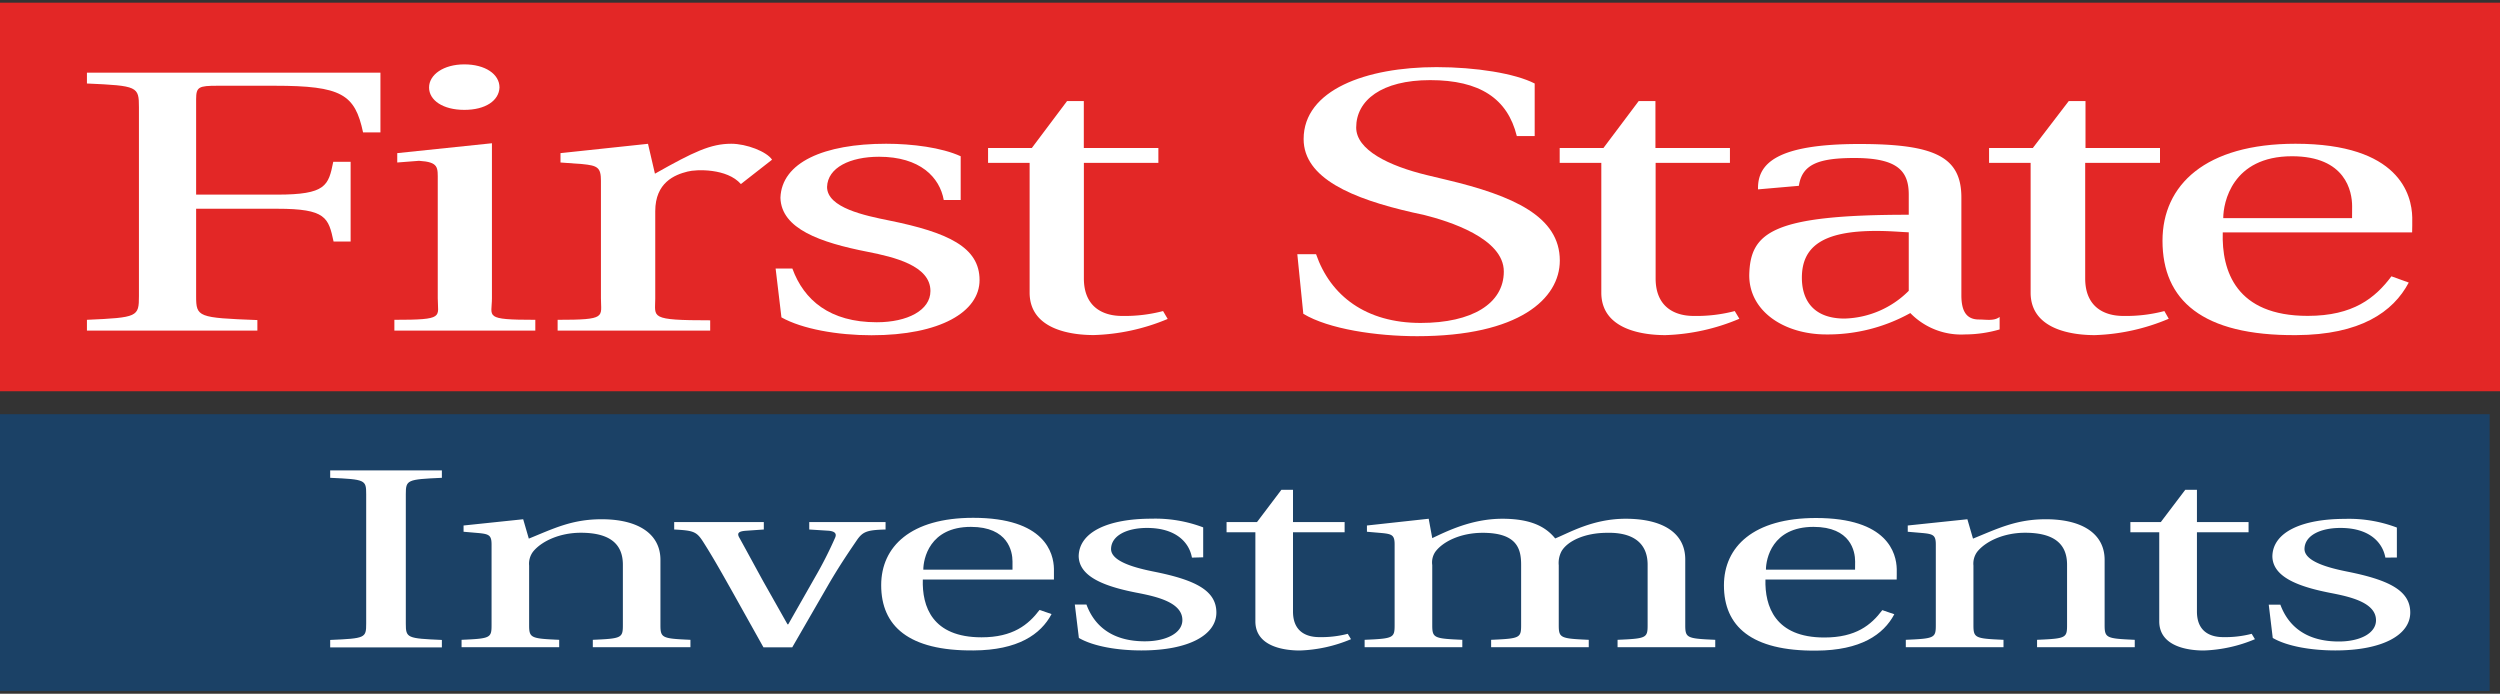<svg xmlns="http://www.w3.org/2000/svg" xmlns:xlink="http://www.w3.org/1999/xlink" width="400" height="111" viewBox="0 0 400 111"><rect x="0" y="0" width="400" height="111" fill="#333333" stroke="none"/><defs><clipPath id="a"><rect y="0.43" width="400" height="110.14" fill="none"/></clipPath><clipPath id="b"><rect y="0.44" width="398.34" height="110.13" fill="none"/></clipPath></defs><title>partner-deloitte copy</title><rect y="0.43" width="400" height="62.17" fill="#e32726"/><g clip-path="url(#a)"><path d="M305.4,37.17c-1.41-.06-3-.22-5.23-.22-8.61,0-11.87,2.56-11.87,7.49,0,3.75,2,6.53,6.83,6.53a15.07,15.07,0,0,0,10.27-4.44ZM281.28,30.3v-.2c0-3.9,2.94-7.06,16.21-7.06,12,0,16.33,2,16.33,8.56V47.23c0,2.29.63,3.89,2.81,3.89,1.15,0,2.42.28,3.31-.41v2a20.14,20.14,0,0,1-5.55.8,11.35,11.35,0,0,1-8.74-3.42,27.19,27.19,0,0,1-13.45,3.42c-6.64,0-12.32-3.63-12.32-9.46.13-6.9,3.7-9.69,25.52-9.69V31.12c0-3.8-1.85-5.84-8.68-5.84-5.74,0-8.39,1-8.9,4.45Z" fill="#fff"/><path d="M60.87,11.63v9.55H58.09c-1.3-6.09-3.42-7.46-14.14-7.46H34.8c-3,0-3.42.18-3.42,2.15V31.14H44.32c7.85,0,8.23-1.44,9-5.25h2.78V38.64H53.37c-.82-3.81-1.2-5.24-9-5.24H31.38v14c0,3.33.28,3.45,9.8,3.81V52.9H13.91V51.17c8.13-.36,8.32-.48,8.32-3.81V17.18c0-3.34-.19-3.46-8.32-3.82V11.63Z" fill="#fff"/><path d="M79.92,14c-.09,2.09-2.22,3.58-5.63,3.58S68.65,16.05,68.65,14s2.31-3.7,5.64-3.7,5.63,1.55,5.63,3.7m-1.21,8.92h0V47.71c0,3-1.41,3.46,6.94,3.46V52.9H63.1V51.17c8.13,0,6.94-.42,6.94-3.46V28.93c0-2.15.19-3-3-3.2L63.56,26v-1.5Z" fill="#fff"/><path d="M118.54,29.45c-2.2-2.54-7.17-2.37-8.53-2-2.07.51-5.17,1.76-5.17,6.34v14c0,3-1.06,3.46,8.79,3.46V52.9H89.22V51.17c7.94,0,6.93-.42,6.93-3.46V28.93c0-2.15-.55-2.44-3-2.68L89.68,26v-1.5l14-1.49,1.11,4.78C111,24.28,113.72,23,117,23c2.42,0,5.66,1.24,6.53,2.55Z" fill="#fff"/><path d="M151,32c-.65-3.64-3.79-6.92-10.35-6.92-4.62,0-8.23,1.73-8.32,4.83,0,3.34,6.09,4.59,9.89,5.36,9.52,1.92,14.51,4.3,14.51,9.54,0,5.08-6.29,8.83-17.29,8.83-5.45,0-11.09-1-14.41-2.86l-.93-7.81h2.68c1.85,5.06,6,8.59,13.5,8.59,4.9,0,8.59-1.91,8.59-5,0-4.06-5.82-5.43-10-6.26-7.67-1.5-13.86-3.7-14-8.65C125.06,26,131.8,23,141.78,23c4.16,0,8.88.6,11.93,2v7Z" fill="#fff"/><path d="M173.42,26.06V44.55c0,4.53,3,6,6.11,6a24.15,24.15,0,0,0,6.56-.78l.74,1.26A32.88,32.88,0,0,1,175,53.61c-3.24,0-10.26-.71-10.26-6.8V26.06h-6.65V23.68h7l5.64-7.51h2.68v7.51h11.93v2.38Z" fill="#fff"/><path d="M207.57,40.67h3c2.31,6.68,8,11,16.73,11,8.23,0,13.31-3.1,13.31-8.23,0-5.31-8.78-8.06-12.85-9.07L226.05,34c-9.71-2.21-17.47-5.49-17.47-11.75,0-7.87,10-11.51,21.26-11.51,6.28,0,12.56,1,15.71,2.62v8.41h-2.86c-1.48-6-5.92-8.95-13.87-8.95-7.76,0-11.83,3.23-11.83,7.58,0,3.58,5.18,6.14,11.37,7.63l3,.72c10.81,2.56,18.21,5.9,18.21,12.94,0,6.08-6.48,12.1-22.83,12.1-6.48,0-14.15-1.13-18.21-3.58Z" fill="#fff"/><path d="M264.9,26.06V44.55c0,4.53,3,6,6.09,6a24.13,24.13,0,0,0,6.57-.78L278.3,51a32.84,32.84,0,0,1-11.84,2.62c-3.23,0-10.25-.71-10.25-6.8V26.06h-6.66V23.68h7l5.64-7.51h2.68v7.51h11.92v2.38Z" fill="#fff"/><path d="M333.63,26.06V44.55c0,4.53,3,6,6.1,6a24.22,24.22,0,0,0,6.57-.78L347,51a32.89,32.89,0,0,1-11.84,2.62c-3.23,0-10.26-.71-10.26-6.8V26.06h-6.65V23.68h7L331,16.17h2.68v7.51h11.92v2.38Z" fill="#fff"/></g><g clip-path="url(#b)"><path d="M376.34,33c0-2.33-1-8-9.62-8-9.61,0-11,7.46-11,9.9h20.61Zm9.6,4.18h-30.3c-.19,6.19,2.13,13.36,13.59,13.36,7.3,0,10.8-2.87,13.4-6.33l2.77,1c-2.5,4.72-7.76,8.36-18,8.41C352.31,53.73,346,48,346,38.52,346,29.59,352.87,23,367.28,23c16.61,0,18.6,8.16,18.68,11.79,0,.07,0,1.23,0,1.29Z" fill="#fff"/></g><rect y="66.27" width="398.34" height="44.3" fill="#1b4166"/><g clip-path="url(#a)"><path d="M64.93,99.78c0,2.29.19,2.37,5.77,2.61v1.19H52.83v-1.19c5.63-.24,5.76-.32,5.76-2.61V79.07c0-2.29-.13-2.37-5.76-2.62V75.26H70.7v1.19c-5.58.25-5.77.33-5.77,2.62Z" fill="#fff"/><path d="M105.67,100c0,2.08.26,2.17,4.8,2.37v1.18H94.85v-1.18c4.61-.2,4.81-.29,4.81-2.37V90.36c0-3.55-2.38-5.12-6.73-5.12-3.4,0-6.28,1.36-7.62,3a3.2,3.2,0,0,0-.65,2.25V100c0,2.08.26,2.17,4.81,2.37v1.18H73.85v-1.18c4.61-.2,4.8-.29,4.8-2.37V87.13c0-1.47-.39-1.68-2.05-1.84l-2.43-.21v-1l9.54-1,.9,3.1c4-1.63,6.91-3.1,11.65-3.1,5.89,0,9.41,2.37,9.41,6.5Z" fill="#fff"/><path d="M141.69,83.53v1.19c-2.95.08-3.65.32-4.62,1.75s-2.75,4-4.6,7.21l-5.71,9.89h-4.61l-4.93-8.82c-1.6-2.83-3.07-5.49-4.8-8.19-1-1.52-1.53-1.68-4.55-1.84V83.53h14.34v1.19l-2.87.2c-1.22.09-1.48.41-1,1.19,1.22,2.21,2.5,4.58,3.78,6.91L126,99.89h.12l4.3-7.56a63.75,63.75,0,0,0,3.2-6.3c.25-.58.06-1-1-1.11l-3.14-.2V83.53Z" fill="#fff"/><path d="M190.71,89.22c-.45-2.5-2.63-4.75-7.18-4.75-3.19,0-5.69,1.19-5.76,3.32s4.23,3.14,6.85,3.67c6.6,1.32,10,3,10,6.55s-4.35,6.06-12,6.06c-3.79,0-7.69-.65-10-2l-.65-5.35h1.86c1.28,3.47,4.16,5.89,9.35,5.89,3.39,0,6-1.31,6-3.4,0-2.78-4-3.72-6.92-4.3-5.31-1-9.6-2.53-9.67-5.92.07-3.89,4.74-6,11.66-6a21.59,21.59,0,0,1,8.26,1.39v4.79Z" fill="#fff"/><path d="M206.88,85.16V97.85c0,3.11,2,4.09,4.23,4.09a16.82,16.82,0,0,0,4.53-.53l.52.86a23,23,0,0,1-8.19,1.81c-2.25,0-7.11-.51-7.11-4.67V85.16h-4.61V83.53h4.87l3.9-5.16h1.86v5.16h8.26v1.63Z" fill="#fff"/><path d="M228.59,83l.57,3.1c2.25-1.06,6.27-3.1,11.21-3.1,4.49,0,6.91,1.23,8.46,3.15,2.24-.9,6-3.15,11.27-3.15,6.08,0,9.54,2.37,9.54,6.5V100c0,2.08.25,2.17,4.8,2.37v1.18H258.81v-1.18c4.62-.2,4.81-.29,4.81-2.37V90.36c0-3.55-2.44-5.2-6.47-5.11-3.59,0-6.34,1.31-7.3,2.94a4,4,0,0,0-.45,2.25V100c0,2.08.25,2.17,4.8,2.37v1.18H238.58v-1.18c4.61-.2,4.8-.29,4.8-2.37V90.36c0-2.53-.64-5.11-6.15-5.11-3.52,0-6.34,1.39-7.55,3a3,3,0,0,0-.52,2.16V100c0,2.08.25,2.17,4.81,2.37v1.18H218.34v-1.18c4.61-.2,4.8-.29,4.8-2.37V87.13c0-1.47-.38-1.68-2-1.84l-2.43-.21v-1Z" fill="#fff"/><path d="M336.74,100c0,2.08.27,2.17,4.82,2.37v1.18H325.93v-1.18c4.62-.2,4.8-.29,4.8-2.37V90.36c0-3.55-2.36-5.12-6.72-5.12-3.4,0-6.28,1.36-7.62,3a3.19,3.19,0,0,0-.64,2.25V100c0,2.08.25,2.17,4.81,2.37v1.18H304.93v-1.18c4.61-.2,4.8-.29,4.8-2.37V87.13c0-1.47-.39-1.68-2.06-1.84l-2.43-.21v-1l9.54-1,.9,3.1c4-1.63,6.93-3.1,11.66-3.1,5.89,0,9.4,2.37,9.4,6.5Z" fill="#fff"/><path d="M351.51,85.16V97.85c0,3.11,2,4.09,4.22,4.09a16.84,16.84,0,0,0,4.54-.53l.52.86a23,23,0,0,1-8.2,1.81c-2.24,0-7.11-.51-7.11-4.67V85.16h-4.62V83.53h4.87l3.91-5.16h1.87v5.16h8.26v1.63Z" fill="#fff"/><path d="M381.66,89.22c-.46-2.5-2.62-4.75-7.18-4.75-3.2,0-5.7,1.19-5.76,3.32s4.23,3.14,6.86,3.67c6.59,1.32,10.06,3,10.06,6.55s-4.37,6.06-12,6.06c-3.79,0-7.69-.65-10-2L363,96.75h1.86c1.28,3.47,4.17,5.89,9.35,5.89,3.39,0,5.95-1.31,5.95-3.4,0-2.78-4-3.72-6.92-4.3-5.3-1-9.6-2.53-9.66-5.92.06-3.89,4.74-6,11.65-6a21.57,21.57,0,0,1,8.27,1.39v4.79Z" fill="#fff"/><path d="M296.82,89.83c0-1.61-.7-5.53-6.66-5.53-6.65,0-7.61,5.16-7.61,6.85h14.26Zm6.65,2.89h-21C282.36,97,284,102,291.89,102c5.06,0,7.49-2,9.28-4.38l1.92.66c-1.73,3.26-5.38,5.78-12.47,5.82-10.44.09-14.79-3.92-14.79-10.44,0-6.19,4.74-10.78,14.72-10.78,11.49,0,12.87,5.65,12.93,8.17,0,0,0,.84,0,.89Z" fill="#fff"/><path d="M162,89.83c0-1.61-.71-5.53-6.66-5.53-6.65,0-7.61,5.16-7.61,6.85H162Zm6.65,2.89h-21c-.13,4.29,1.47,9.25,9.4,9.25,5,0,7.48-2,9.28-4.38l1.92.66c-1.73,3.26-5.38,5.78-12.48,5.82-10.42.09-14.78-3.92-14.78-10.44,0-6.19,4.74-10.78,14.72-10.78,11.49,0,12.87,5.65,12.92,8.17v1.7Z" fill="#fff"/></g></svg>